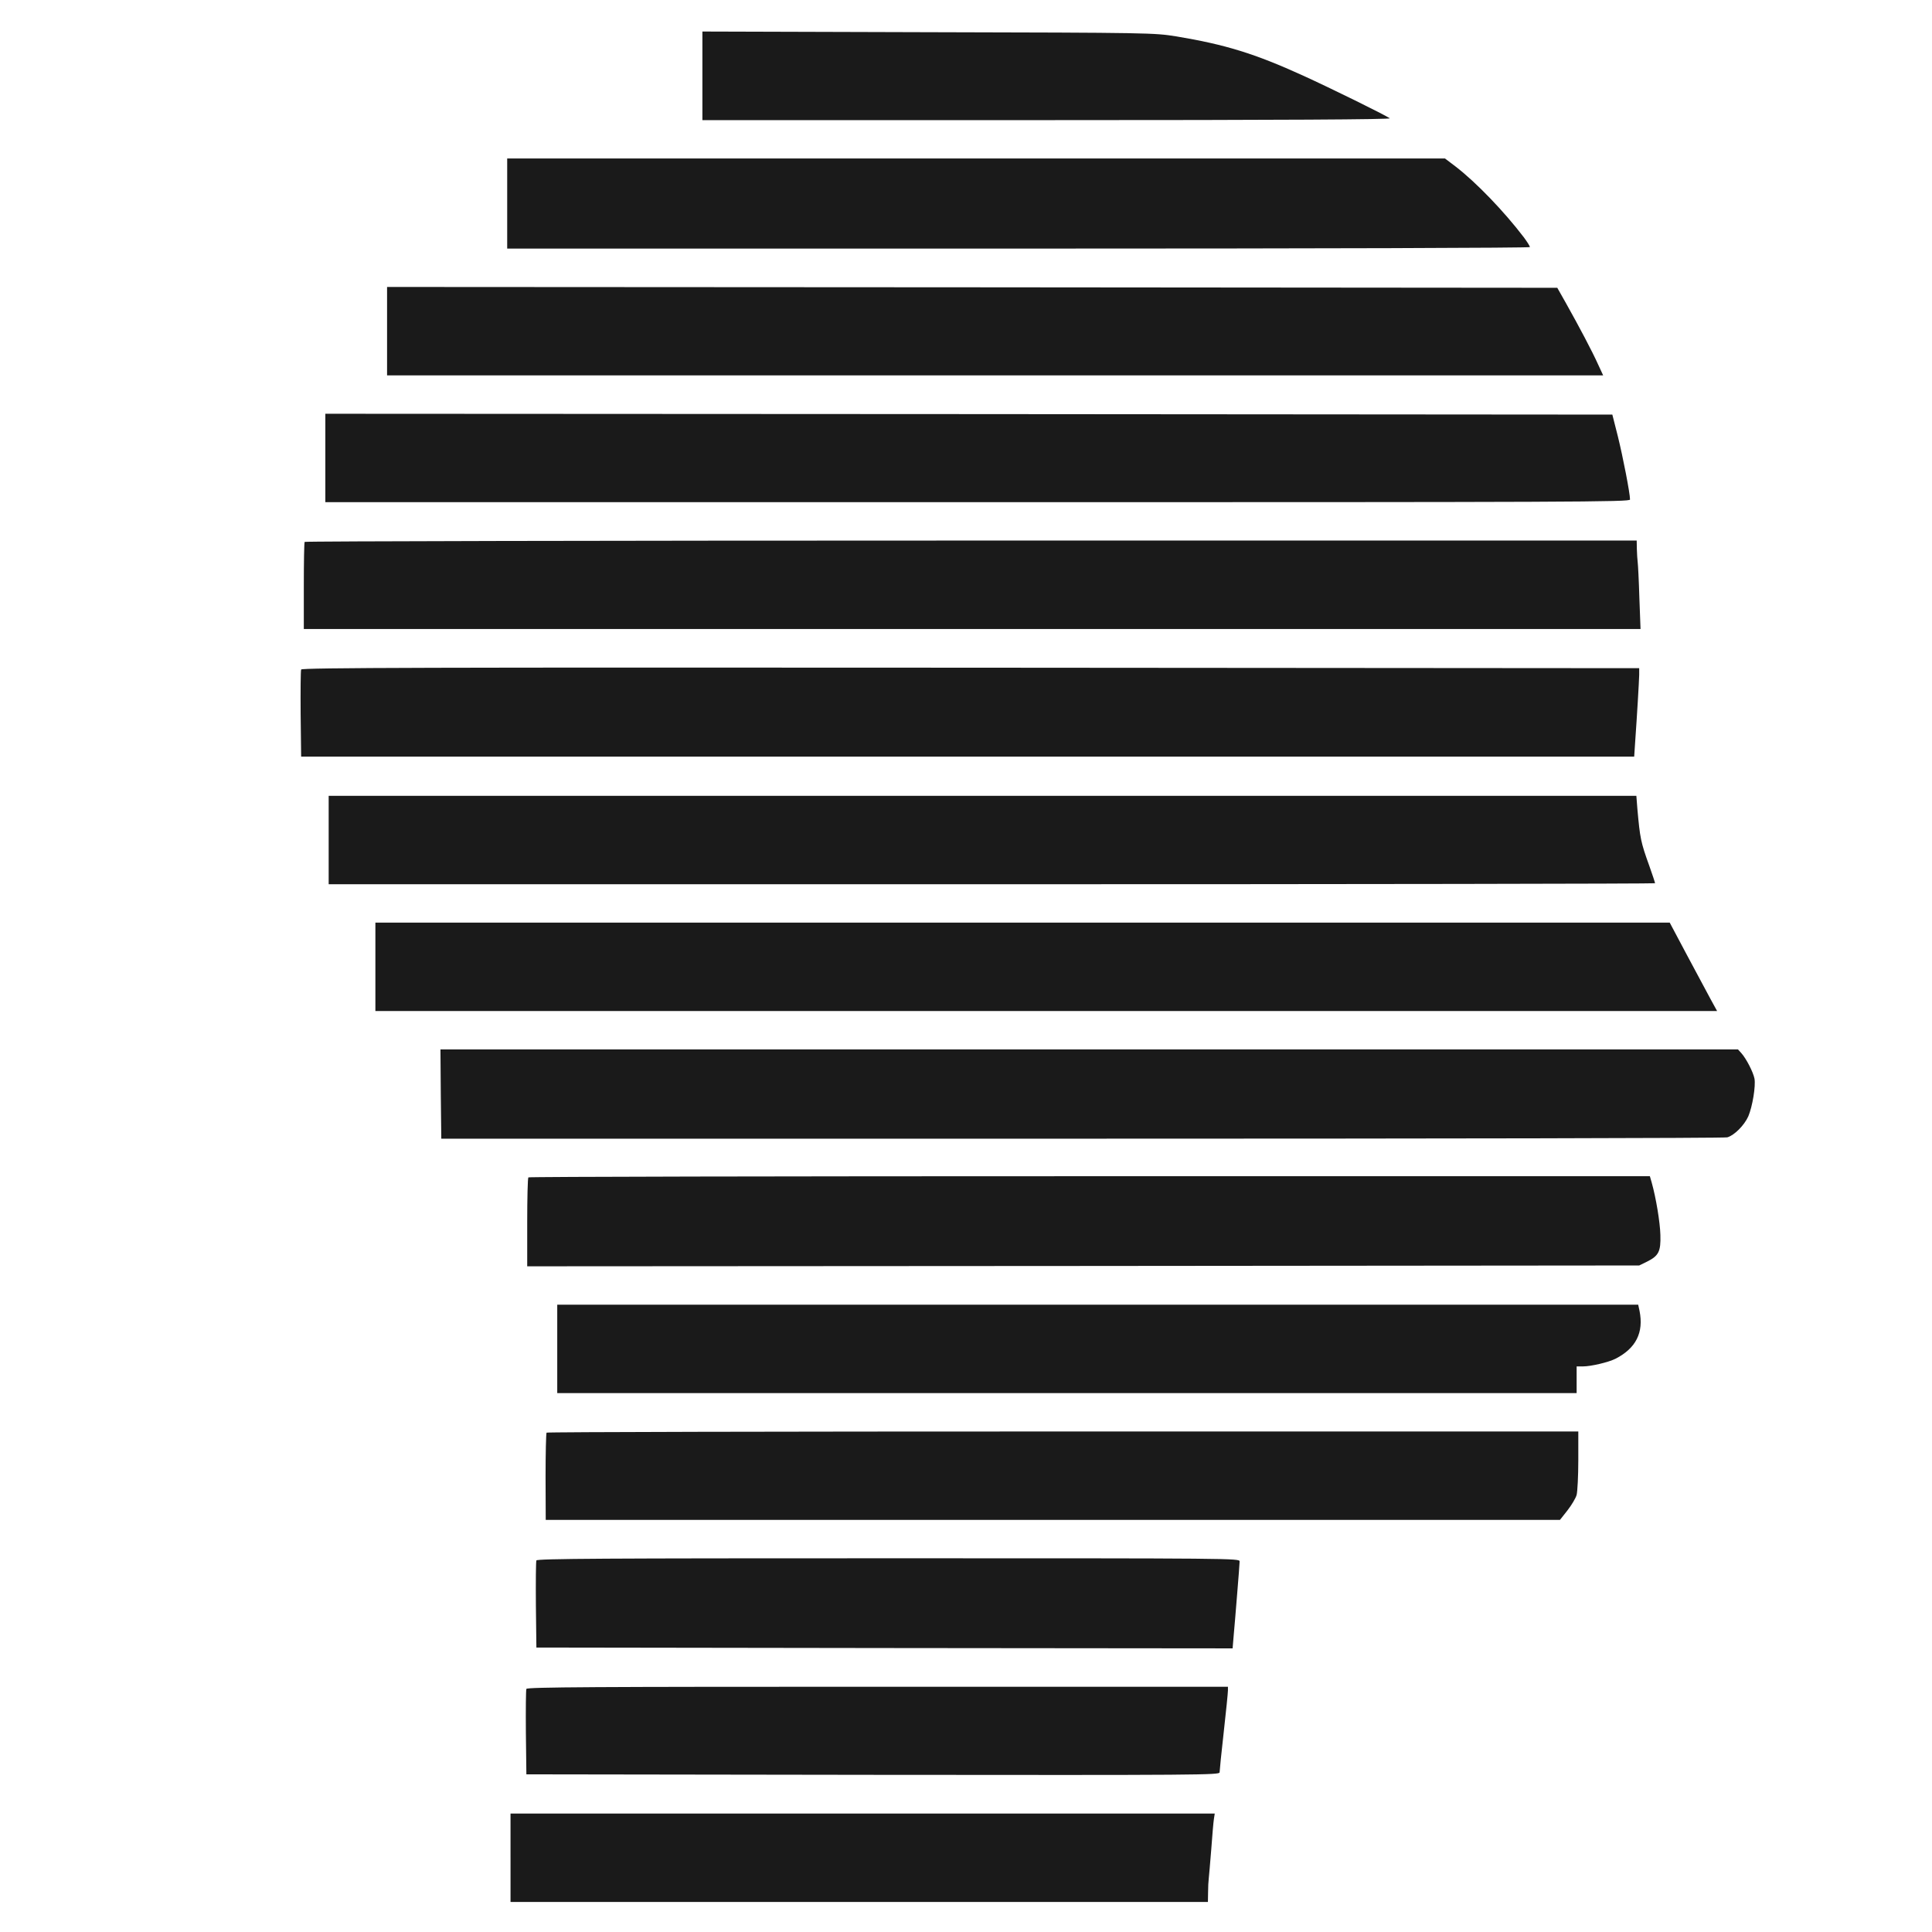 <?xml version="1.0" standalone="no"?>
<!DOCTYPE svg PUBLIC "-//W3C//DTD SVG 20010904//EN"
 "http://www.w3.org/TR/2001/REC-SVG-20010904/DTD/svg10.dtd">
<svg version="1.0" xmlns="http://www.w3.org/2000/svg"
 width="32" height="32" viewBox="0 0 1158 1158"
 preserveAspectRatio="xMidYMid meet">

<g transform="translate(0,1158) scale(0.1,-0.1)"
fill="#1a1a1a" stroke="none">
<path d="M4210 11125 l0 -265 2068 0 c1421 0 2062 4 2052 11 -34 23 -347 177
-520 256 -290 132 -466 186 -760 235 -134 21 -149 22 -1487 25 l-1353 4 0
-266z"/>
<path d="M3040 10360 l0 -270 3065 0 c1859 0 3065 4 3065 9 0 5 -16 31 -36 58
-118 155 -287 331 -411 426 l-62 47 -2810 0 -2811 0 0 -270z"/>
<path d="M2320 9595 l0 -265 3644 0 3645 0 -31 67 c-34 76 -114 227 -192 366
l-52 92 -3507 3 -3507 2 0 -265z"/>
<path d="M1950 8835 l0 -265 3910 0 c3616 0 3910 1 3910 16 0 38 -43 258 -73
379 l-33 130 -3857 3 -3857 2 0 -265z"/>
<path d="M1826 8332 c-3 -5 -5 -124 -5 -265 l0 -257 4006 0 4006 0 -7 188 c-3
103 -8 198 -10 212 -2 14 -4 49 -5 78 l-1 52 -3989 0 c-2195 0 -3992 -4 -3995
-8z"/>
<path d="M1805 7567 c-3 -7 -4 -127 -3 -267 l3 -255 3995 0 3995 0 6 90 c11
155 23 358 24 400 l0 40 -4008 3 c-3230 2 -4009 0 -4012 -11z"/>
<path d="M1970 6545 l0 -265 3975 0 c2186 0 3975 3 3975 6 0 4 -15 50 -34 103
-52 144 -56 166 -72 344 l-6 77 -3919 0 -3919 0 0 -265z"/>
<path d="M2250 5785 l0 -265 4021 0 4021 0 -40 73 c-21 39 -85 159 -142 265
l-102 192 -3879 0 -3879 0 0 -265z"/>
<path d="M2642 5023 l3 -268 3840 0 c2112 0 3852 3 3868 8 42 12 102 72 126
126 25 59 45 181 37 226 -8 40 -50 121 -79 153 l-20 22 -3889 0 -3888 0 2
-267z"/>
<path d="M3167 4523 c-4 -3 -7 -125 -7 -270 l0 -263 3333 2 3332 3 47 23 c70
35 83 61 80 160 -2 76 -26 221 -52 314 l-11 38 -3358 0 c-1847 0 -3361 -3
-3364 -7z"/>
<path d="M3340 3495 l0 -265 3055 0 3055 0 0 80 0 80 38 0 c48 0 154 25 195
46 123 63 170 157 144 287 l-8 37 -3239 0 -3240 0 0 -265z"/>
<path d="M3276 2993 c-3 -4 -6 -123 -6 -265 l1 -258 3039 0 3040 0 45 57 c25
32 50 74 55 93 5 19 10 113 10 208 l0 172 -3088 0 c-1699 0 -3092 -3 -3096 -7z"/>
<path d="M3215 2227 c-3 -7 -4 -127 -3 -267 l3 -255 2087 -3 2086 -2 6 72 c4
40 13 153 21 251 8 98 15 187 15 198 0 19 -25 19 -2105 19 -1691 0 -2107 -2
-2110 -13z"/>
<path d="M3155 1457 c-3 -7 -4 -125 -3 -262 l3 -250 2078 -3 c1973 -2 2077 -1
2077 15 0 10 11 119 25 243 14 124 25 235 25 248 l0 22 -2100 0 c-1687 0
-2102 -2 -2105 -13z"/>
<path d="M3060 445 l0 -265 2090 0 2090 0 1 58 c0 31 2 68 4 82 2 14 8 93 15
175 6 83 13 165 16 183 l5 32 -2111 0 -2110 0 0 -265z"/>
</g>
</svg> 